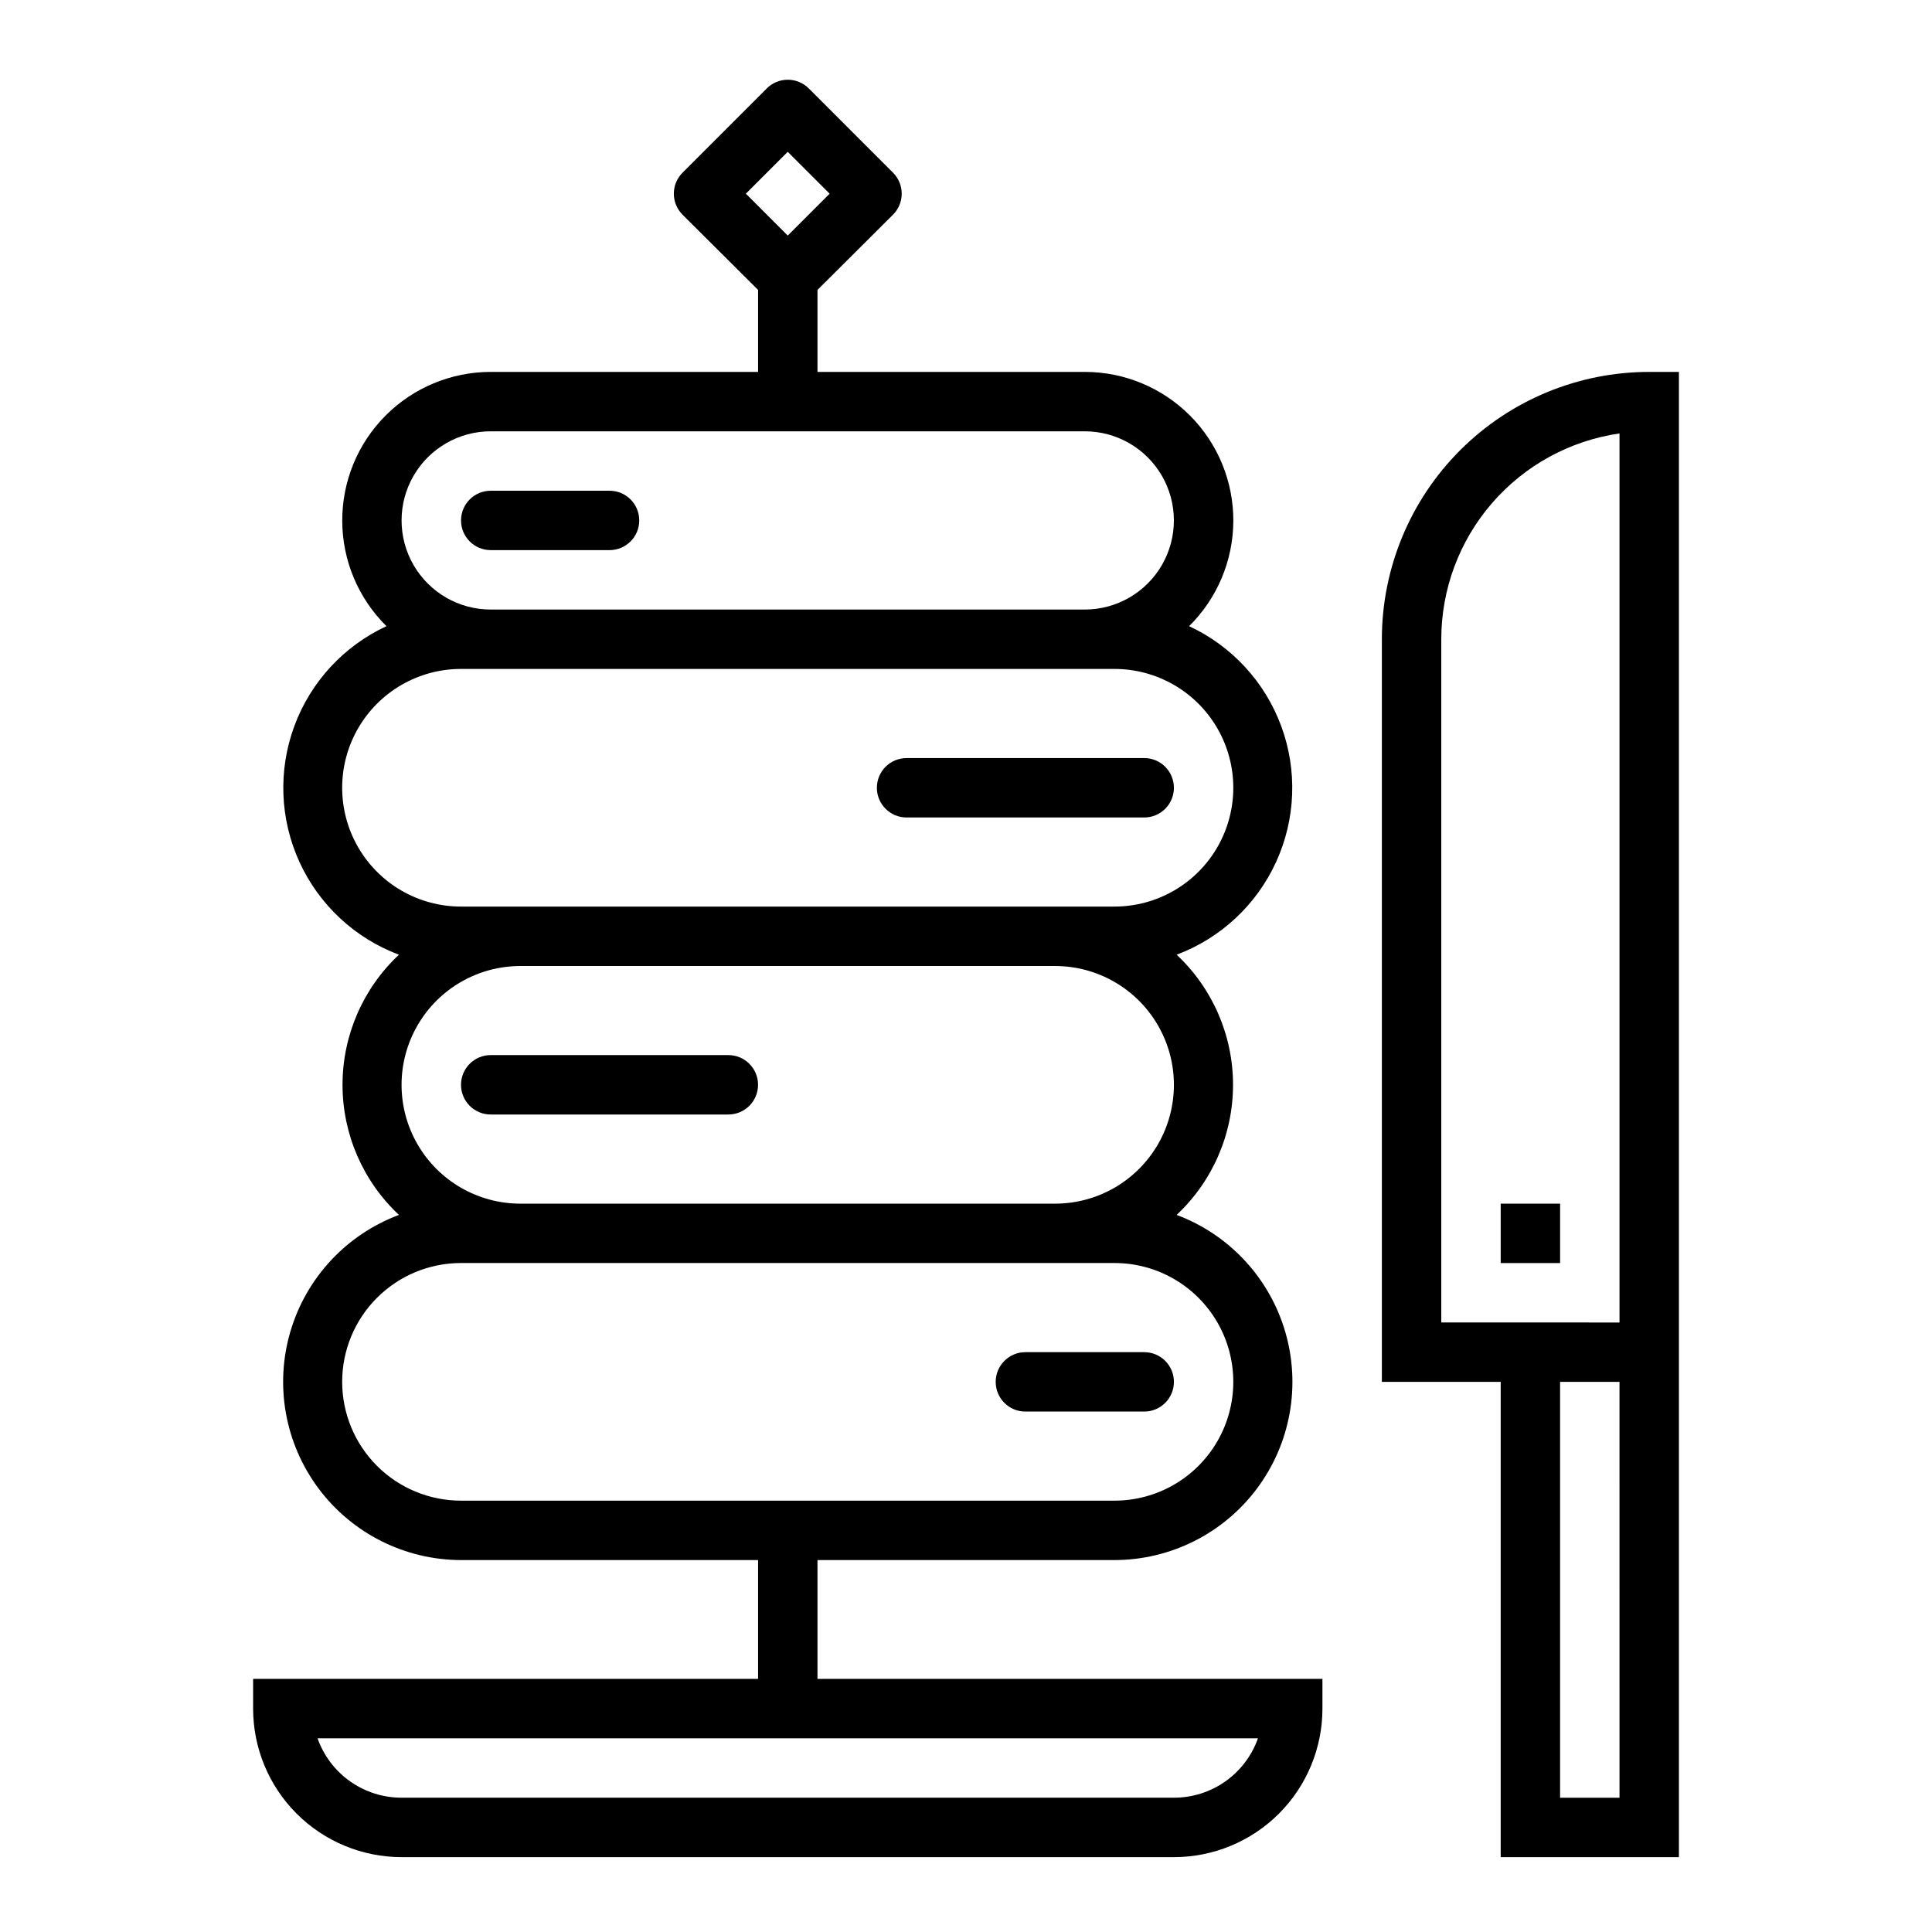 <?xml version="1.0" encoding="UTF-8"?>
<!-- The Best Svg Icon site in the world: iconSvg.co, Visit us! https://iconsvg.co -->
<svg fill="#000000" width="800px" height="800px" version="1.1" viewBox="144 144 512 512" xmlns="http://www.w3.org/2000/svg">
 <g>
  <path d="m455.1 636.16c10.441 0 20.453-4.148 27.832-11.527 7.383-7.383 11.527-17.395 11.527-27.832v-7.875h-133.82v-31.488h78.723c14.867-0.027 28.852-7.051 37.75-18.961 8.898-11.91 11.668-27.316 7.477-41.582-4.188-14.262-14.848-25.723-28.773-30.93 9.539-8.93 14.949-21.41 14.949-34.477 0-13.066-5.41-25.551-14.949-34.48 11.688-4.383 21.164-13.215 26.359-24.566 5.195-11.348 5.688-24.293 1.367-36.004-4.32-11.715-13.102-21.238-24.422-26.496 7.453-7.352 11.672-17.367 11.723-27.84 0.047-10.469-4.074-20.527-11.461-27.949-7.387-7.418-17.422-11.594-27.891-11.594h-70.852v-21.727l19.996-19.918c1.492-1.477 2.328-3.488 2.328-5.59 0-2.098-0.836-4.109-2.328-5.586l-22.277-22.281c-1.477-1.488-3.488-2.328-5.59-2.328-2.098 0-4.109 0.84-5.59 2.328l-22.277 22.281c-1.488 1.477-2.328 3.488-2.328 5.586 0 2.102 0.84 4.113 2.328 5.59l19.996 19.918v21.727h-70.848c-10.469 0-20.508 4.176-27.895 11.594-7.383 7.422-11.508 17.48-11.457 27.949 0.047 10.473 4.266 20.488 11.719 27.84-11.32 5.258-20.102 14.781-24.422 26.496-4.32 11.711-3.828 24.656 1.367 36.004 5.195 11.352 14.676 20.184 26.363 24.566-9.539 8.93-14.953 21.414-14.953 34.48 0 13.066 5.414 25.547 14.953 34.477-13.926 5.207-24.586 16.668-28.777 30.93-4.191 14.266-1.418 29.672 7.481 41.582 8.895 11.91 22.883 18.934 37.75 18.961h78.719v31.488h-133.82v7.875c0 10.438 4.148 20.449 11.527 27.832 7.383 7.379 17.395 11.527 27.832 11.527zm-102.34-451.93 11.102 11.098-11.102 11.102-11.098-11.102zm70.848 278.75h-141.7c-11.25 0-21.645-6.004-27.27-15.746-5.625-9.742-5.625-21.746 0-31.488 5.625-9.742 16.02-15.742 27.27-15.742h141.7c11.25 0 21.645 6 27.27 15.742 5.625 9.742 5.625 21.746 0 31.488-5.625 9.742-16.02 15.746-27.27 15.746zm-149.57-204.68h157.44c8.434 0 16.23 4.504 20.449 11.809 4.219 7.309 4.219 16.309 0 23.617-4.219 7.305-12.016 11.809-20.449 11.809h-157.44c-8.438 0-16.234-4.504-20.453-11.809-4.219-7.309-4.219-16.309 0-23.617 4.219-7.305 12.016-11.809 20.453-11.809zm-7.871 125.95c-11.25 0-21.645-6-27.27-15.742-5.625-9.742-5.625-21.746 0-31.488 5.625-9.742 16.02-15.746 27.27-15.746h173.18c11.25 0 21.645 6.004 27.27 15.746 5.625 9.742 5.625 21.746 0 31.488-5.625 9.742-16.02 15.742-27.27 15.742zm-31.488 125.95c0-8.352 3.316-16.359 9.223-22.266 5.902-5.906 13.914-9.223 22.266-9.223h173.18c11.25 0 21.645 6 27.27 15.742 5.625 9.746 5.625 21.746 0 31.488-5.625 9.742-16.02 15.746-27.27 15.746h-173.18c-8.352 0-16.363-3.316-22.266-9.223-5.906-5.906-9.223-13.914-9.223-22.266zm-6.535 94.465h249.23c-1.629 4.606-4.644 8.594-8.633 11.414-3.992 2.82-8.758 4.332-13.645 4.328h-204.67c-4.887 0.004-9.652-1.508-13.641-4.328-3.992-2.82-7.008-6.809-8.637-11.414z"/>
  <path d="m274.05 289.79h31.488c4.348 0 7.871-3.523 7.871-7.871 0-4.348-3.523-7.871-7.871-7.871h-31.488c-4.348 0-7.871 3.523-7.871 7.871 0 4.348 3.523 7.871 7.871 7.871z"/>
  <path d="m455.1 510.21c0-2.09-0.828-4.09-2.305-5.566s-3.477-2.305-5.566-2.305h-31.488c-4.348 0-7.871 3.523-7.871 7.871 0 4.348 3.523 7.871 7.871 7.871h31.488c2.09 0 4.09-0.828 5.566-2.305 1.477-1.477 2.305-3.481 2.305-5.566z"/>
  <path d="m455.1 352.77c0-2.086-0.828-4.09-2.305-5.566-1.477-1.477-3.477-2.305-5.566-2.305h-62.977c-4.348 0-7.871 3.523-7.871 7.871s3.523 7.871 7.871 7.871h62.977c2.09 0 4.09-0.828 5.566-2.305 1.477-1.477 2.305-3.477 2.305-5.566z"/>
  <path d="m337.02 423.61h-62.977c-4.348 0-7.871 3.527-7.871 7.875 0 4.348 3.523 7.871 7.871 7.871h62.977c4.348 0 7.871-3.523 7.871-7.871 0-4.348-3.523-7.875-7.871-7.875z"/>
  <path d="m510.21 313.41v196.8h31.488v125.95h47.23v-393.6h-7.871c-18.789 0-36.809 7.465-50.098 20.75-13.285 13.285-20.75 31.309-20.75 50.098zm62.977 307.01h-15.746v-110.21h15.742zm-47.234-125.95v-181.05c0-13.254 4.769-26.062 13.445-36.082s20.672-16.578 33.789-18.473v235.61z"/>
  <path d="m541.7 462.98h15.742v15.742h-15.742z"/>
 </g>
</svg>